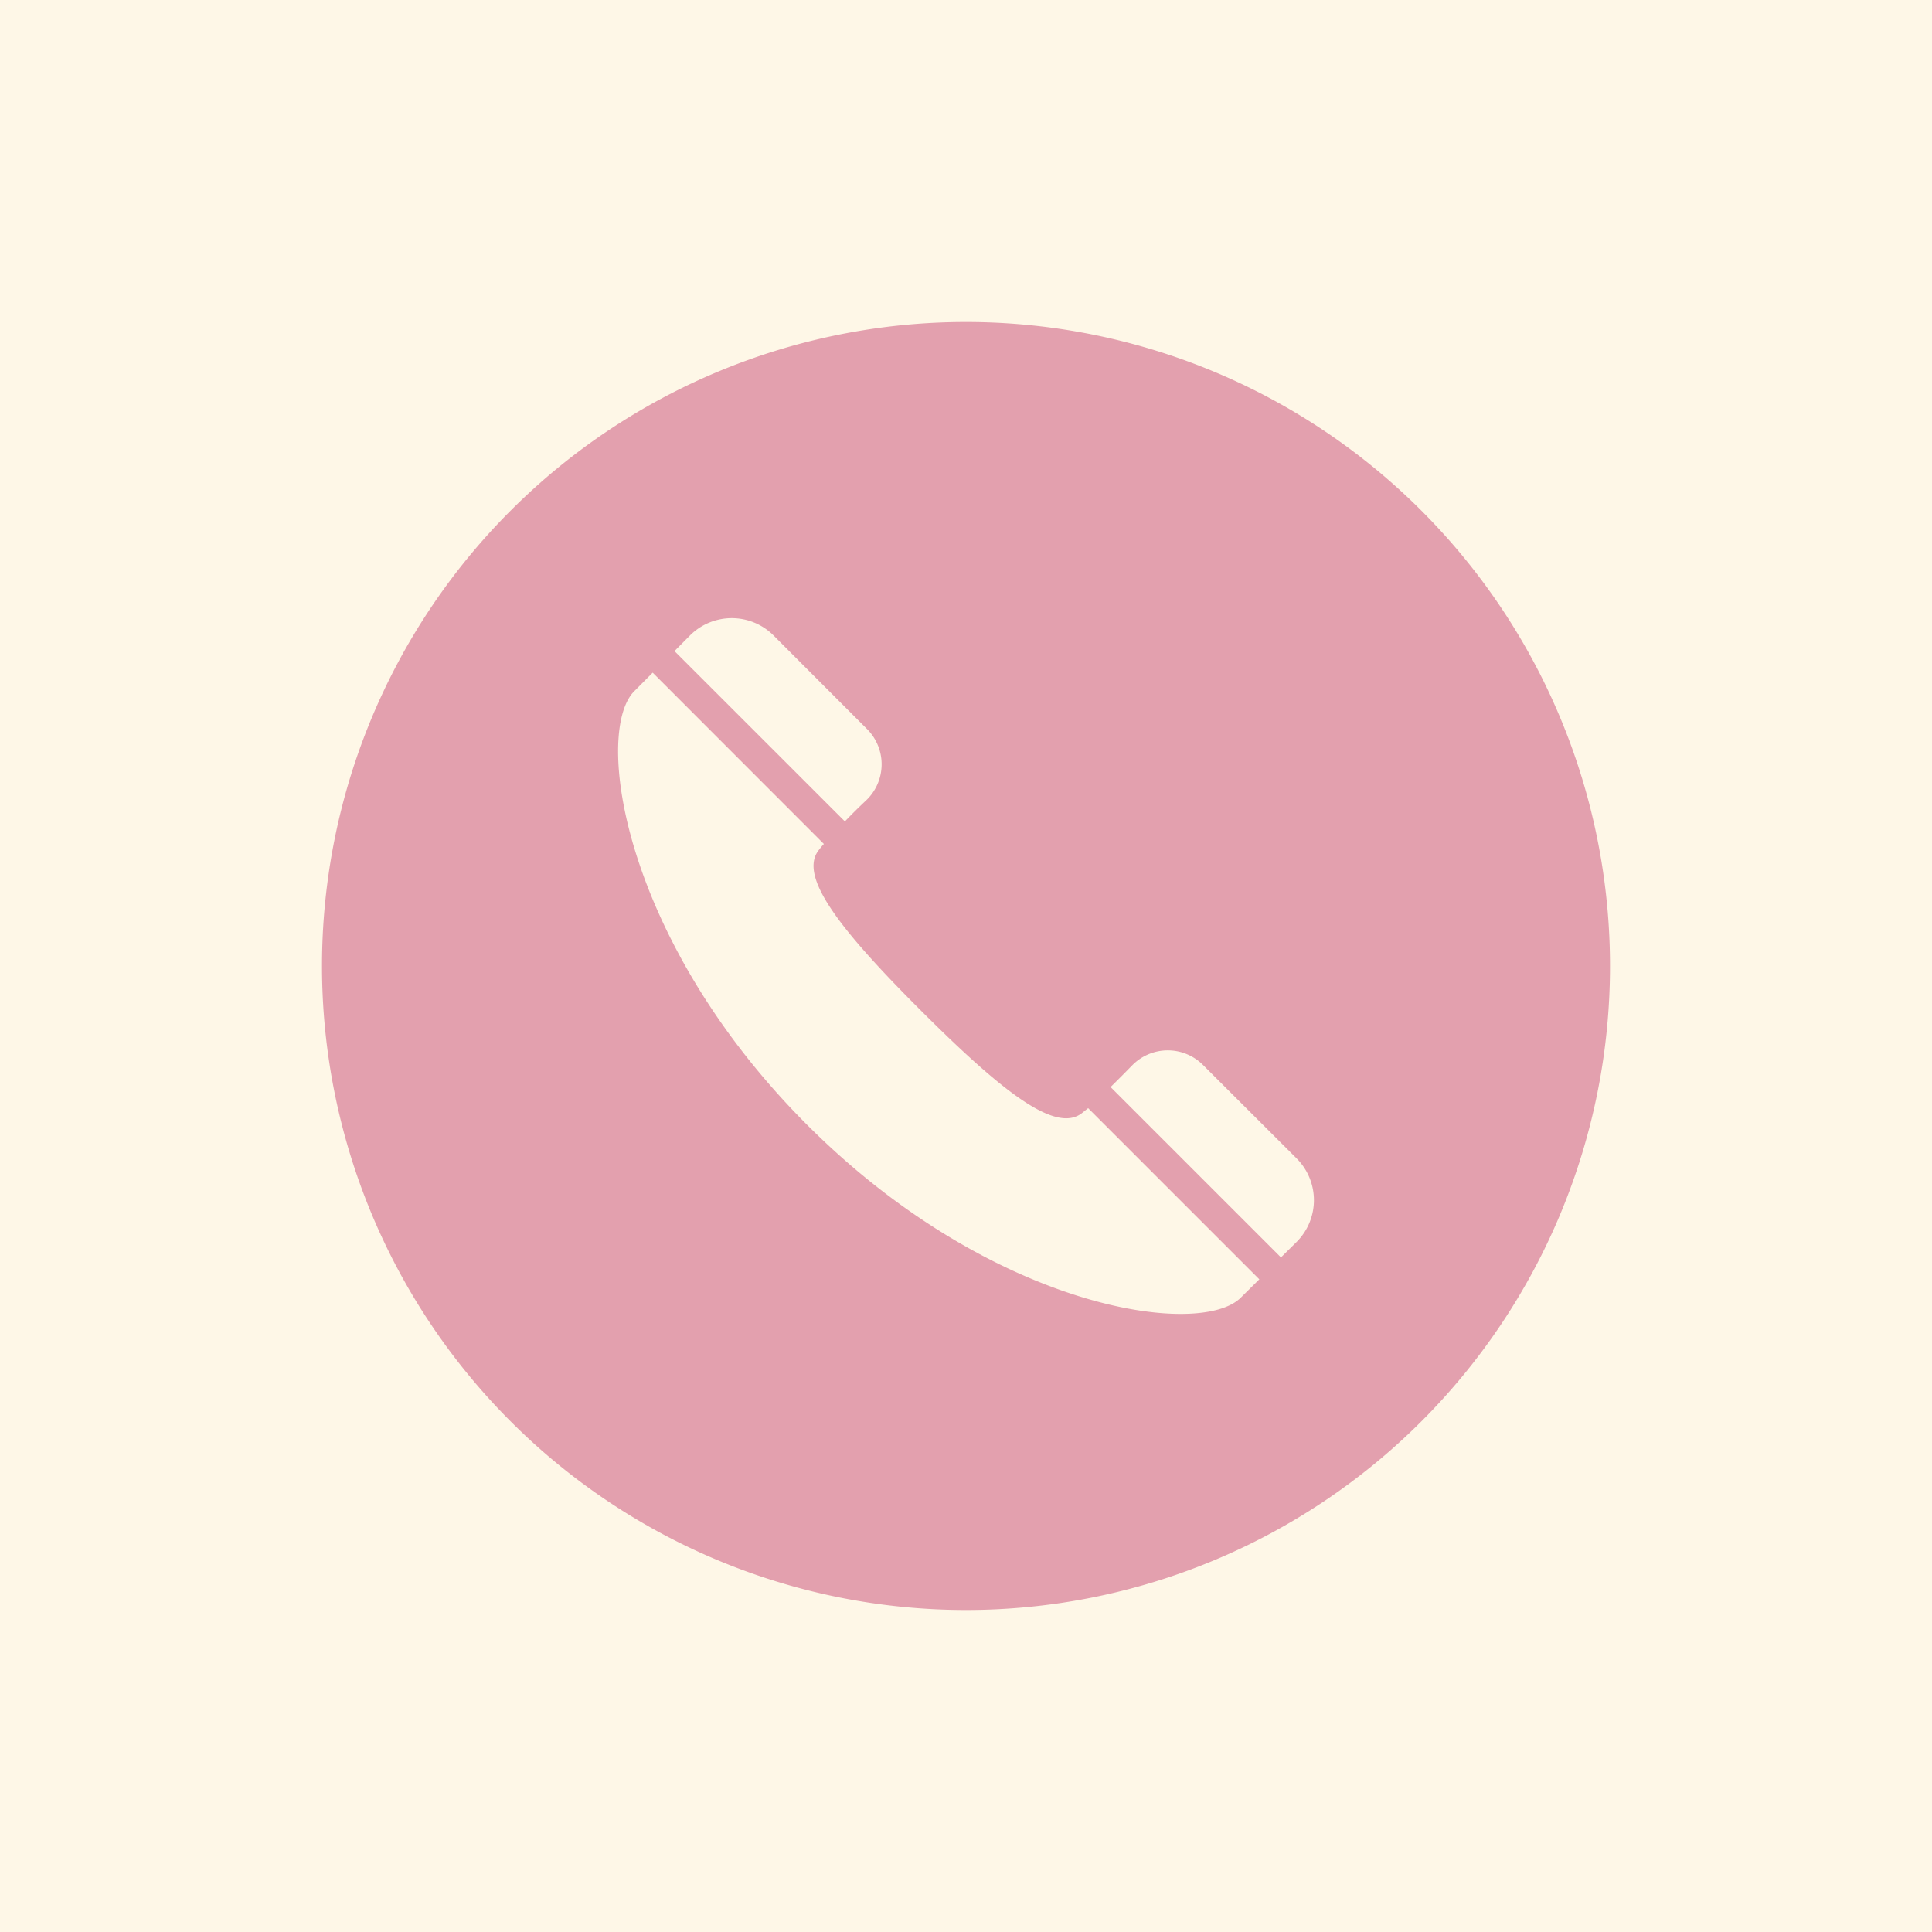 <svg id="fix_tel.svg" xmlns="http://www.w3.org/2000/svg" width="120" height="120" viewBox="0 0 120 120">
  <defs>
    <style>
      .cls-1 {
        fill: #fef7e7;
      }

      .cls-2 {
        fill: #fff;
        fill-opacity: 0.01;
      }

      .cls-3 {
        fill: #e3a0ae;
        fill-rule: evenodd;
      }
    </style>
  </defs>
  <rect id="bg" class="cls-1" width="120" height="120"/>
  <g id="svg">
    <rect id="_文字範囲" data-name="※文字範囲" class="cls-2" width="120" height="100"/>
  </g>
  <path id="シェイプ_645" data-name="シェイプ 645" class="cls-3" d="M176,2665a40,40,0,1,0,40,40A40,40,0,0,0,176,2665Zm20.544,57.13-0.981.97-10.511-10.51-0.074-.07c0.438-.43.895-0.89,1.325-1.33a3.092,3.092,0,0,1,4.421-.04l5.82,5.81A3.668,3.668,0,0,1,196.544,2722.13Zm-2.325,2.33-1.152,1.14c-2.535,2.54-15.453.75-26.932-10.73s-13.272-24.4-10.738-26.94l1.143-1.15,10.633,10.64c-0.125.13-.23,0.27-0.325,0.39-1.257,1.62,1.287,4.9,6.364,9.97s8.356,7.62,9.985,6.36c0.114-.09.247-0.2,0.391-0.31l10.6,10.6Zm-24.408-29.76c-0.448.42-.915,0.88-1.333,1.32l-10.584-10.58,0.971-.98a3.673,3.673,0,0,1,5.173,0l5.812,5.82A3.093,3.093,0,0,1,169.811,2694.7Z" transform="translate(-116 -2645)"/>
</svg>

